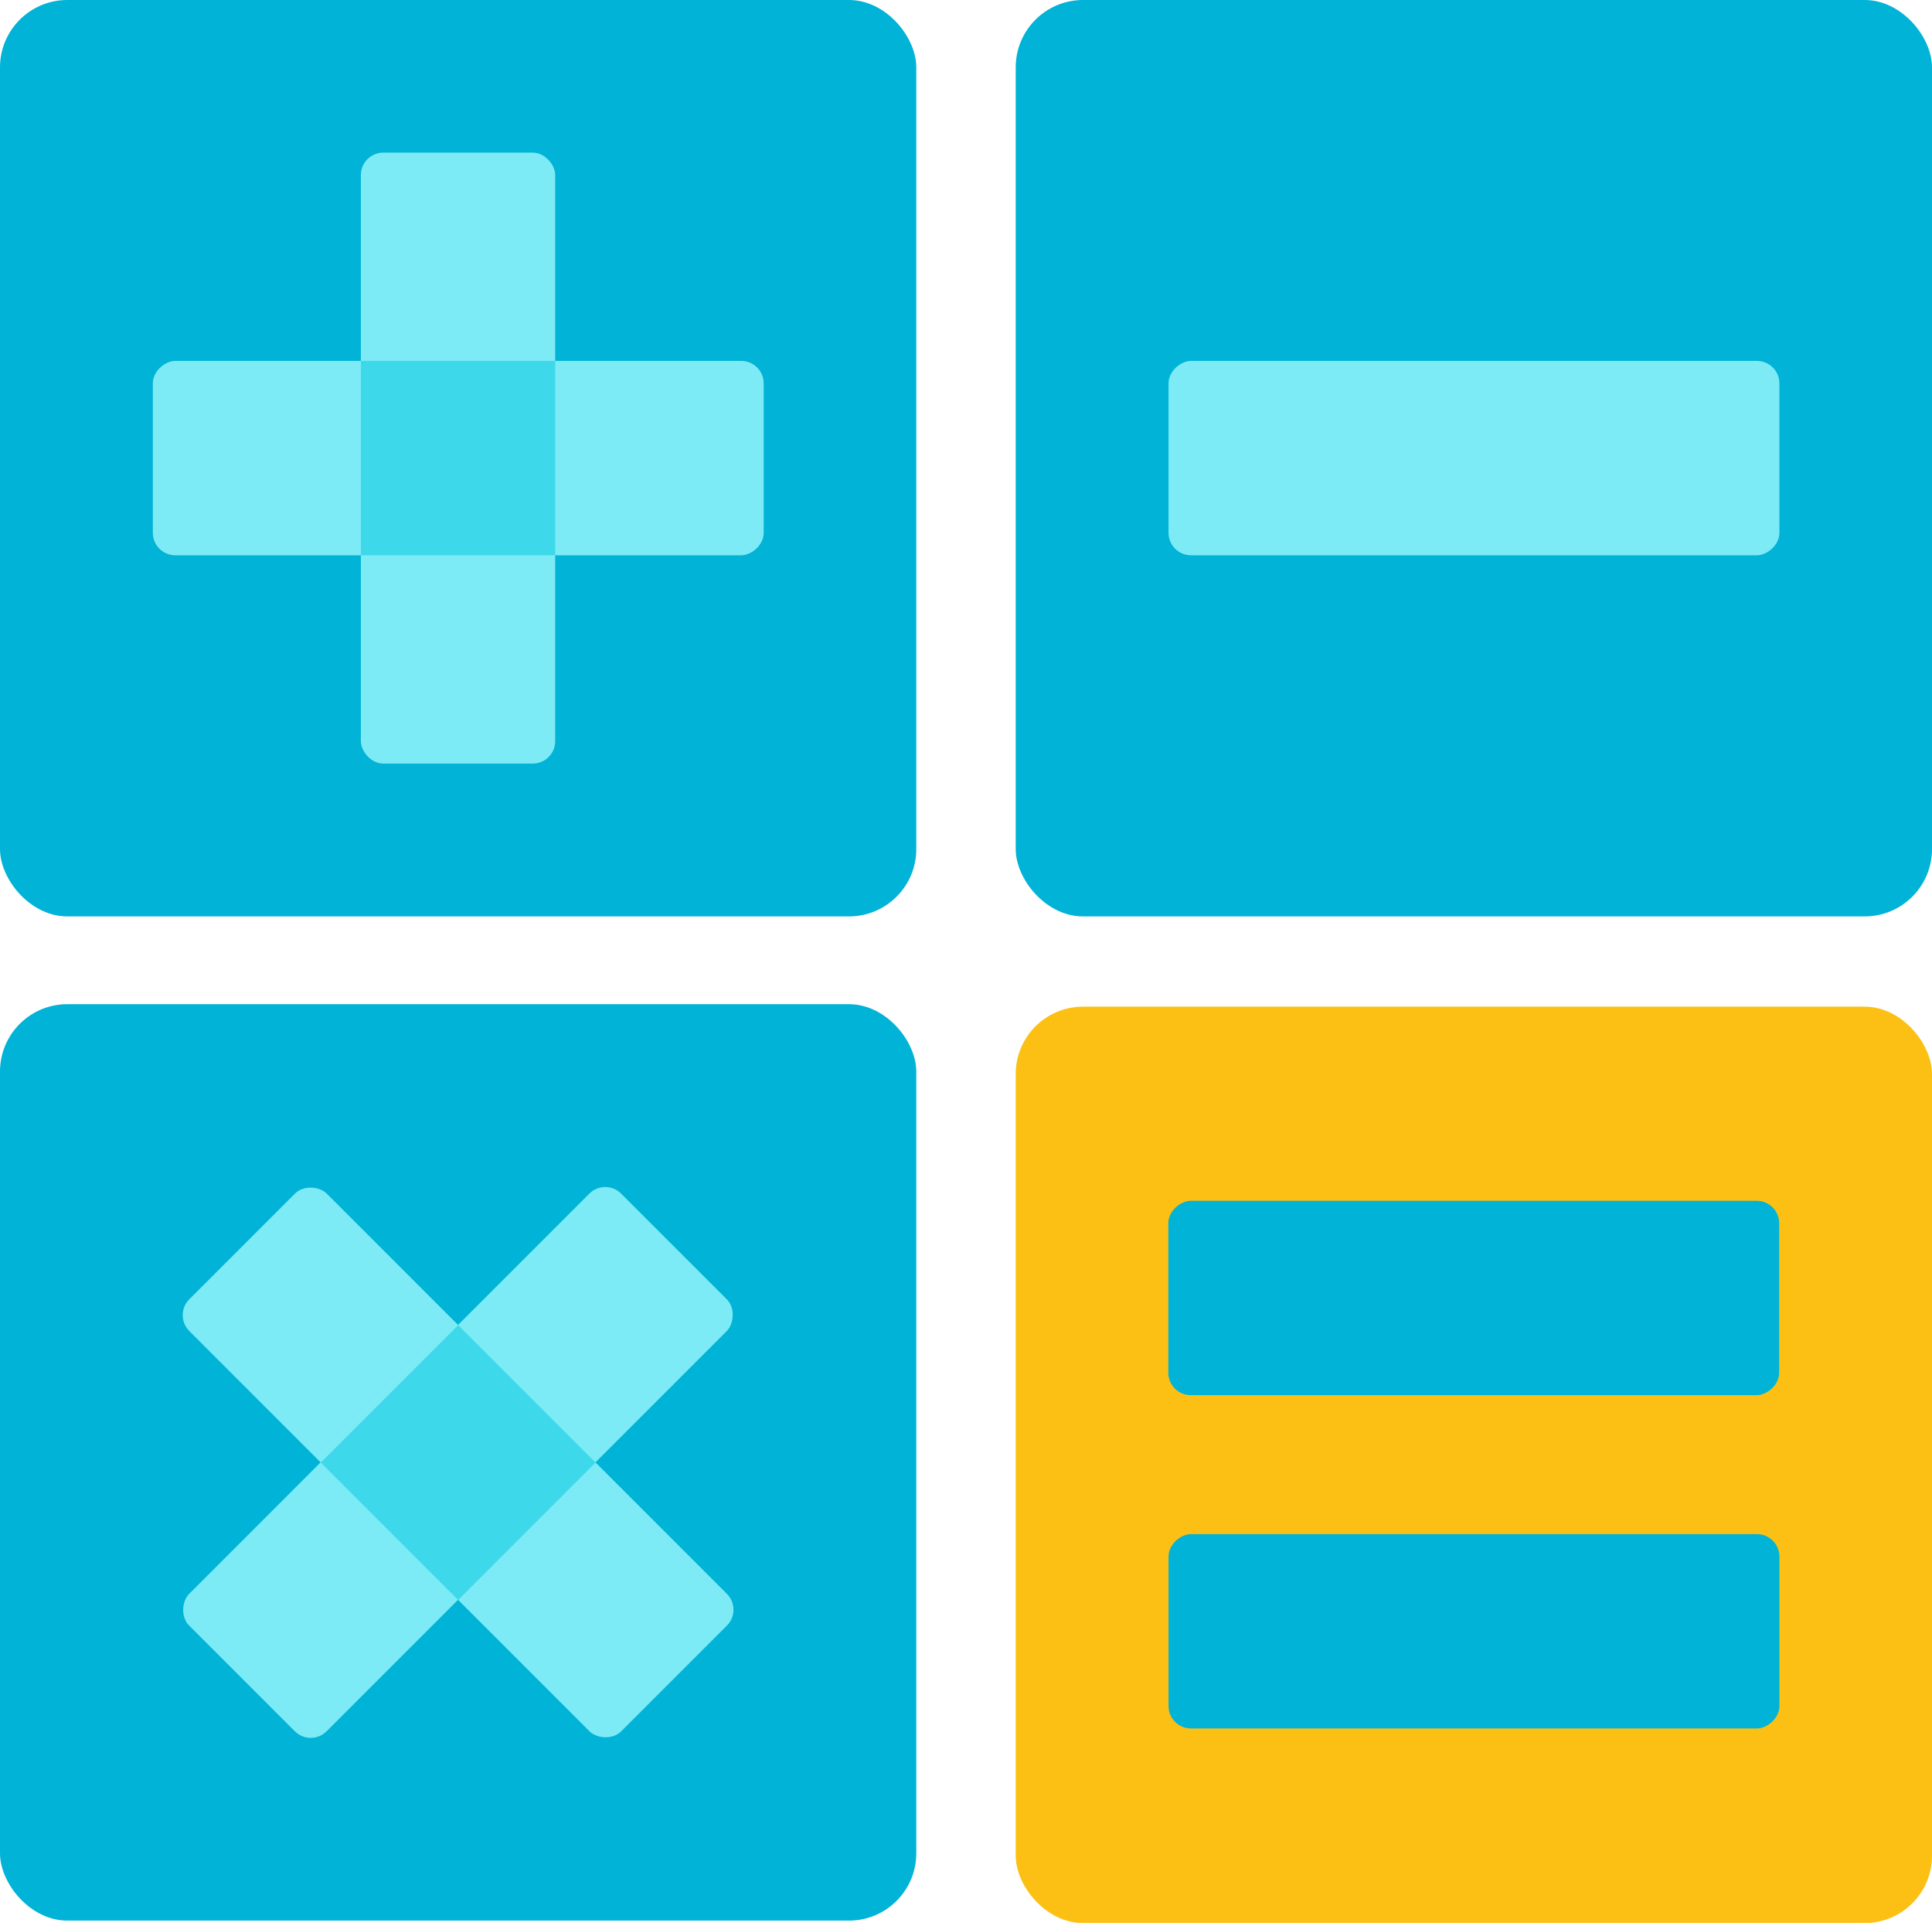 <?xml version="1.0" encoding="UTF-8"?> <svg xmlns="http://www.w3.org/2000/svg" id="Layer_1" viewBox="0 0 86.09 85.67"><defs><style>.cls-1{fill:#00b3d7;}.cls-2{fill:#3dd9eb;}.cls-3{fill:#7debf5;}.cls-4{fill:#fcc015;}</style></defs><g><rect class="cls-1" width="40.83" height="40.83" rx="3" ry="3"></rect><g><rect class="cls-3" x="16.08" y="6.8" width="8.66" height="27.22" rx="1" ry="1"></rect><rect class="cls-3" x="16.08" y="6.8" width="8.66" height="27.22" rx="1" ry="1" transform="translate(40.83 0) rotate(90)"></rect></g><rect class="cls-2" x="16.08" y="16.08" width="8.66" height="8.66"></rect></g><rect class="cls-1" x="45.26" width="40.83" height="40.83" rx="3" ry="3"></rect><rect class="cls-3" x="61.34" y="6.8" width="8.66" height="27.22" rx="1" ry="1" transform="translate(86.09 -45.26) rotate(90)"></rect><rect class="cls-4" x="45.26" y="44.85" width="40.83" height="40.83" rx="3" ry="3"></rect><g><rect class="cls-1" x="61.34" y="44.23" width="8.66" height="27.22" rx="1" ry="1" transform="translate(123.51 -7.84) rotate(90)"></rect><rect class="cls-1" x="61.34" y="59.07" width="8.66" height="27.22" rx="1" ry="1" transform="translate(138.36 7.01) rotate(90)"></rect></g><g><rect class="cls-1" y="44.74" width="40.83" height="40.83" rx="3" ry="3"></rect><g><rect class="cls-3" x="16.08" y="51.55" width="8.66" height="27.22" rx="1" ry="1" transform="translate(52.05 4.65) rotate(45)"></rect><rect class="cls-3" x="16.08" y="51.55" width="8.66" height="27.22" rx="1" ry="1" transform="translate(80.92 96.8) rotate(135)"></rect></g><rect class="cls-2" x="16.08" y="60.83" width="8.66" height="8.66" transform="translate(-40.09 33.52) rotate(-45)"></rect></g></svg> 